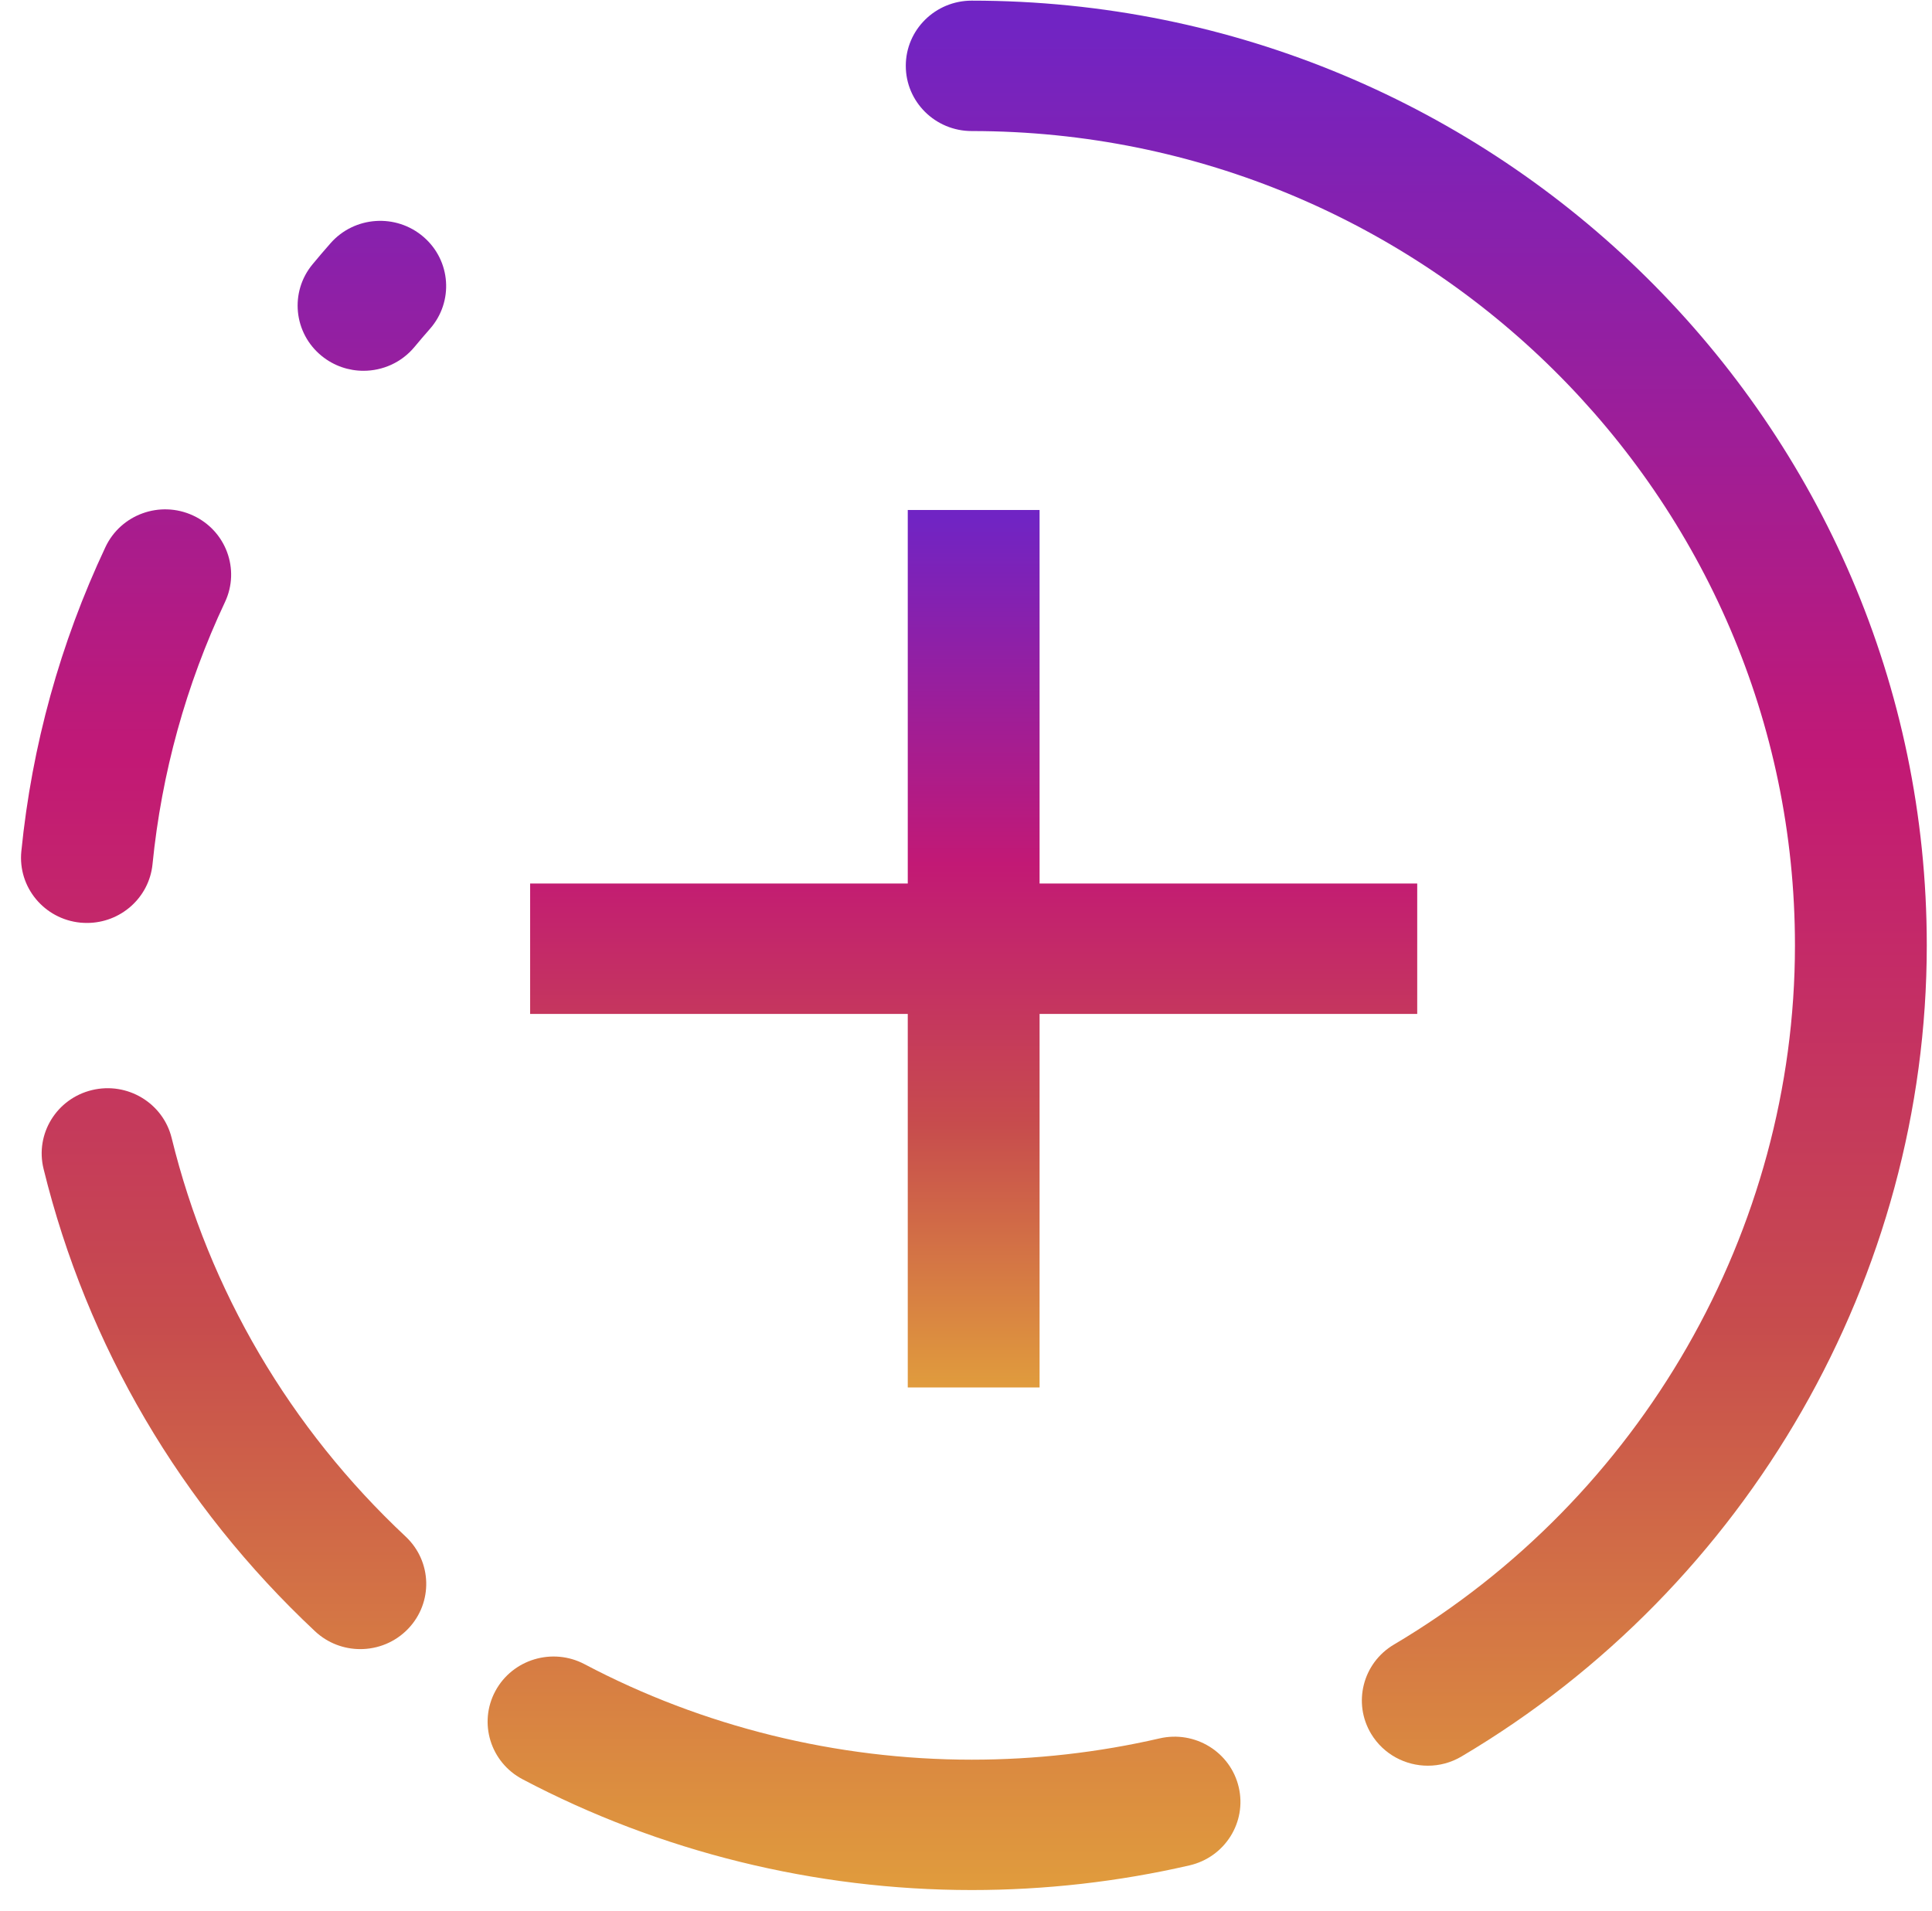 <svg width="91" height="90" viewBox="0 0 91 90" fill="none" xmlns="http://www.w3.org/2000/svg">
<path d="M45.77 89.03C38.394 89.03 31.078 87.224 24.61 83.81C23.098 83.011 22.526 81.151 23.334 79.654C24.142 78.158 26.024 77.594 27.535 78.392C33.105 81.334 39.411 82.889 45.77 82.889C48.758 82.889 51.735 82.551 54.616 81.887C56.289 81.501 57.956 82.528 58.345 84.18C58.735 85.832 57.697 87.484 56.027 87.868C52.683 88.639 49.232 89.03 45.77 89.03Z" fill="url(#paint0_linear)"/>
<path d="M16.971 77.681C16.204 77.681 15.437 77.402 14.837 76.839C8.514 70.914 4.093 63.382 2.051 55.055C1.647 53.407 2.67 51.746 4.337 51.347C6.003 50.947 7.682 51.96 8.086 53.608C9.844 60.781 13.656 67.272 19.107 72.38C20.352 73.547 20.405 75.49 19.225 76.722C18.615 77.359 17.794 77.681 16.971 77.681Z" fill="url(#paint1_linear)"/>
<path d="M4.098 43.475C3.996 43.475 3.893 43.47 3.789 43.461C2.083 43.294 0.836 41.791 1.005 40.102C1.503 35.12 2.836 30.298 4.967 25.769C5.691 24.231 7.537 23.563 9.092 24.282C10.646 24.998 11.32 26.825 10.596 28.362C8.76 32.262 7.613 36.415 7.184 40.706C7.026 42.291 5.675 43.475 4.098 43.475Z" fill="url(#paint2_linear)"/>
<path d="M17.121 17.466C16.428 17.466 15.73 17.237 15.153 16.768C13.828 15.692 13.636 13.756 14.724 12.447C15.001 12.112 15.282 11.783 15.569 11.457C16.694 10.178 18.656 10.044 19.949 11.16C21.242 12.273 21.377 14.213 20.25 15.492C20.003 15.772 19.761 16.057 19.522 16.344C18.908 17.083 18.018 17.466 17.121 17.466Z" fill="url(#paint3_linear)"/>
<path d="M67.254 83.173C66.198 83.173 65.169 82.639 64.587 81.679C63.706 80.224 64.185 78.337 65.656 77.467C77.307 70.566 84.545 57.946 84.545 44.531C84.545 23.38 67.15 6.173 45.769 6.173C44.054 6.173 42.664 4.798 42.664 3.101C42.664 1.405 44.054 0.03 45.769 0.03C70.574 0.03 90.754 19.992 90.754 44.53C90.754 60.093 82.359 74.733 68.845 82.735C68.346 83.032 67.797 83.173 67.254 83.173Z" fill="url(#paint4_linear)"/>
<path d="M66.753 41.618H48.966V24.023H42.757V41.618H24.97V47.761H42.757V65.356H48.966V47.761H66.753V41.618Z" fill="url(#paint5_linear)"/>
<defs>
<linearGradient id="paint0_linear" x1="45.872" y1="88.771" x2="45.872" y2="0.721" gradientUnits="userSpaceOnUse">
<stop stop-color="#E09B3D"/>
<stop offset="0.3" stop-color="#C74C4D"/>
<stop offset="0.6" stop-color="#C21975"/>
<stop offset="1" stop-color="#7024C4"/>
</linearGradient>
<linearGradient id="paint1_linear" x1="45.872" y1="88.771" x2="45.872" y2="0.721" gradientUnits="userSpaceOnUse">
<stop stop-color="#E09B3D"/>
<stop offset="0.3" stop-color="#C74C4D"/>
<stop offset="0.6" stop-color="#C21975"/>
<stop offset="1" stop-color="#7024C4"/>
</linearGradient>
<linearGradient id="paint2_linear" x1="45.872" y1="88.771" x2="45.872" y2="0.721" gradientUnits="userSpaceOnUse">
<stop stop-color="#E09B3D"/>
<stop offset="0.3" stop-color="#C74C4D"/>
<stop offset="0.6" stop-color="#C21975"/>
<stop offset="1" stop-color="#7024C4"/>
</linearGradient>
<linearGradient id="paint3_linear" x1="45.872" y1="88.771" x2="45.872" y2="0.721" gradientUnits="userSpaceOnUse">
<stop stop-color="#E09B3D"/>
<stop offset="0.3" stop-color="#C74C4D"/>
<stop offset="0.6" stop-color="#C21975"/>
<stop offset="1" stop-color="#7024C4"/>
</linearGradient>
<linearGradient id="paint4_linear" x1="45.872" y1="88.771" x2="45.872" y2="0.721" gradientUnits="userSpaceOnUse">
<stop stop-color="#E09B3D"/>
<stop offset="0.3" stop-color="#C74C4D"/>
<stop offset="0.6" stop-color="#C21975"/>
<stop offset="1" stop-color="#7024C4"/>
</linearGradient>
<linearGradient id="paint5_linear" x1="45.862" y1="65.235" x2="45.862" y2="24.344" gradientUnits="userSpaceOnUse">
<stop stop-color="#E09B3D"/>
<stop offset="0.3" stop-color="#C74C4D"/>
<stop offset="0.6" stop-color="#C21975"/>
<stop offset="1" stop-color="#7024C4"/>
</linearGradient>
</defs>
</svg>

